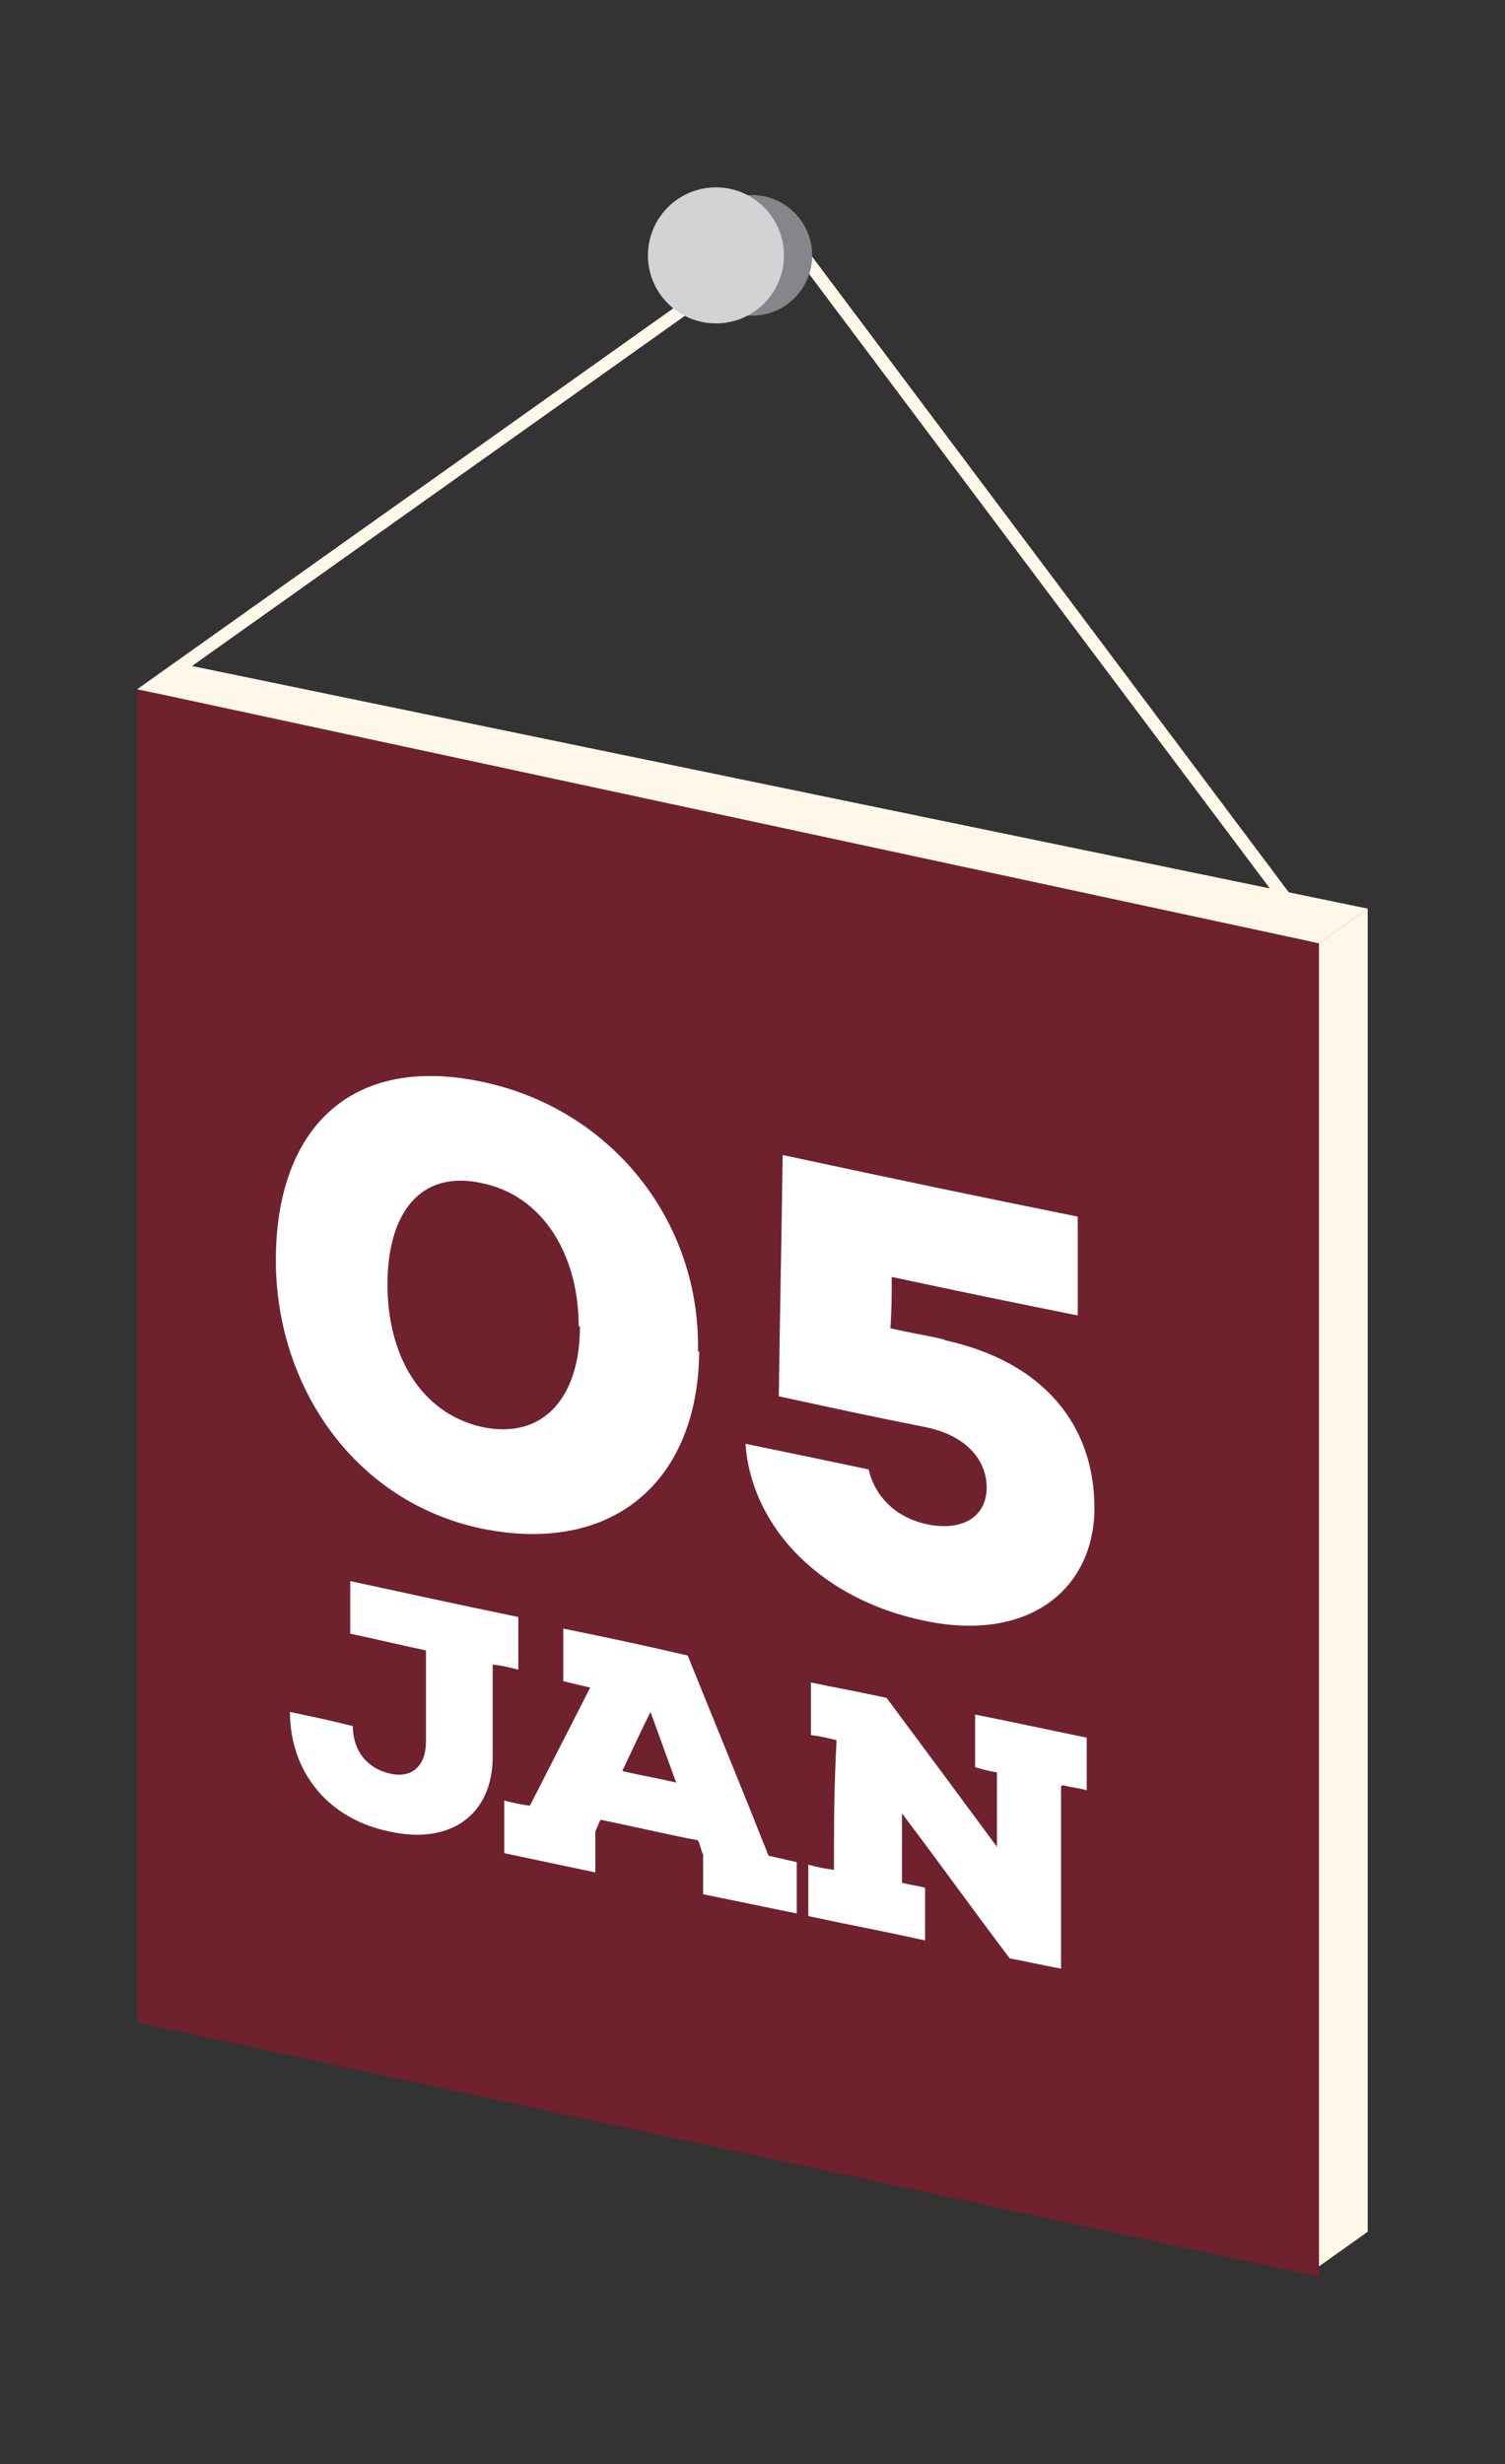 <svg xmlns="http://www.w3.org/2000/svg" id="Layer_1" viewBox="0 0 117.3 192"><rect x="0" y="0" width="117.3" height="192" fill="#333333" stroke="none"/><defs><style>      .st0 {        fill: #fff;      }      .st1 {        fill: #848689;      }      .st2 {        fill: #fff7e9;      }      .st3 {        fill: #6f212e;      }      .st4 {        fill: #d1d3d4;      }      .st5 {        fill: none;        stroke: #fff7e9;        stroke-miterlimit: 10;      }    </style></defs><polyline class="st5" points="102.8 73.5 61.4 18.3 11 54.1"></polyline><polygon class="st2" points="106.6 173.9 102.8 176.6 102.8 73.5 106.6 70.8 106.6 173.9"></polygon><polygon class="st3" points="10.7 157.6 102.8 177.4 102.8 73.5 10.7 53.7 10.7 157.6"></polygon><polygon class="st2" points="106.6 70.8 14.5 51.8 10.7 53.7 102.8 73.5 106.6 70.8"></polygon><g><path class="st0" d="M54.5,105.3c-.1,10.2-6.8,15.9-17,13.8-9.9-2.1-16-11.1-16-20.9,0-10.2,5.8-16.1,16.1-13.9,10,2.1,17,10.8,16.8,21ZM45.1,103.3c0-5.4-2.7-10.1-7.5-11.1-4.9-1.1-7.4,2.4-7.4,7.9,0,5.4,2.5,10,7.4,11.1,4.8,1,7.6-2.4,7.6-7.8Z"></path><path class="st0" d="M73.5,104.4c8,1.7,11.8,6.8,11.8,13.1s-5.1,10.5-13.2,8.8c-7.9-1.6-13.5-7.1-14-13.8,3.9.8,5.8,1.2,9.6,2,.5,2.1,2.1,3.8,4.7,4.3,2.6.5,4.5-.6,4.5-2.9,0-2.2-1.7-4.1-4.8-4.7-4.5-.9-6.8-1.4-11.4-2.4.1-7.5.2-11.3.3-18.8,9.8,2.1,14.6,3.1,23,4.8,0,3.1,0,4.6,0,7.7-5.5-1.1-8.4-1.7-14.5-3,0,1.6,0,2.4-.1,4,1.7.4,2.6.5,4.3.9Z"></path><path class="st0" d="M38.4,129.9c0,2.8,0,4.2,0,7,0,4.5-3.3,6.9-8.1,5.8-4.8-1-7.7-4.7-7.7-9.3,1.9.4,2.9.6,4.9,1.1,0,1.9,1.1,3.3,2.9,3.7,1.7.4,2.8-.6,2.8-2.5,0-2.8,0-4.2,0-7.1-2.4-.5-3.5-.8-5.9-1.3,0-1.6,0-2.4,0-4.1,5.1,1.1,7.8,1.7,13.1,2.8,0,1.6,0,2.4,0,4.1-.8-.2-1.2-.3-2-.4Z"></path><path class="st0" d="M62.1,149.1c-2.9-.6-4.4-.9-7.3-1.5,0-1.3,0-1.9,0-3.1-.2-.4-.2-.7-.4-1.1-3.1-.6-4.6-1-7.6-1.6-.2.4-.2.5-.4.9,0,1.3,0,1.9,0,3.2-2.8-.6-4.3-.9-7.1-1.5,0-1.6,0-2.4,0-4.1.8.2,1.2.3,2,.4,1.9-3.7,2.8-5.5,4.7-9.2-.8-.2-1.3-.3-2.1-.5,0-1.6,0-2.4,0-4.1,3.9.8,5.8,1.2,9.7,2.1,2.5,6.2,3.8,9.3,6.3,15.6.9.2,1.3.3,2.2.5,0,1.6,0,2.4,0,4ZM50.7,133.4c-.9,1.8-1.3,2.7-2.2,4.6,1.7.4,2.5.5,4.2.9-.8-2.2-1.2-3.3-2-5.5Z"></path><path class="st0" d="M82.7,139.2c0,5.7,0,8.5,0,14.2-1.6-.3-2.4-.5-4-.8-3.4-4.5-5-6.8-8.4-11.3,0,2.2,0,3.3,0,5.4.7.2,1.1.2,1.8.4,0,1.6,0,2.4,0,4.1-3.6-.8-5.4-1.1-9.1-1.9,0-1.6,0-2.4,0-4,.8.2,1.2.3,2,.4,0-4.1,0-6.1.2-10.1-.8-.2-1.2-.3-2-.4,0-1.6,0-2.4,0-4.1,2.4.5,3.6.7,5.9,1.2,3.5,4.7,5.2,7,8.6,11.6v-5.8c-.7-.1-1-.2-1.7-.4,0-1.6,0-2.4,0-4.1,3.5.7,5.3,1.1,8.7,1.8,0,1.6,0,2.4,0,4.1-.7-.2-1.1-.2-1.9-.4Z"></path></g><circle class="st1" cx="58.6" cy="19.9" r="4.7"></circle><circle class="st4" cx="55.8" cy="19.9" r="5.3"></circle></svg>